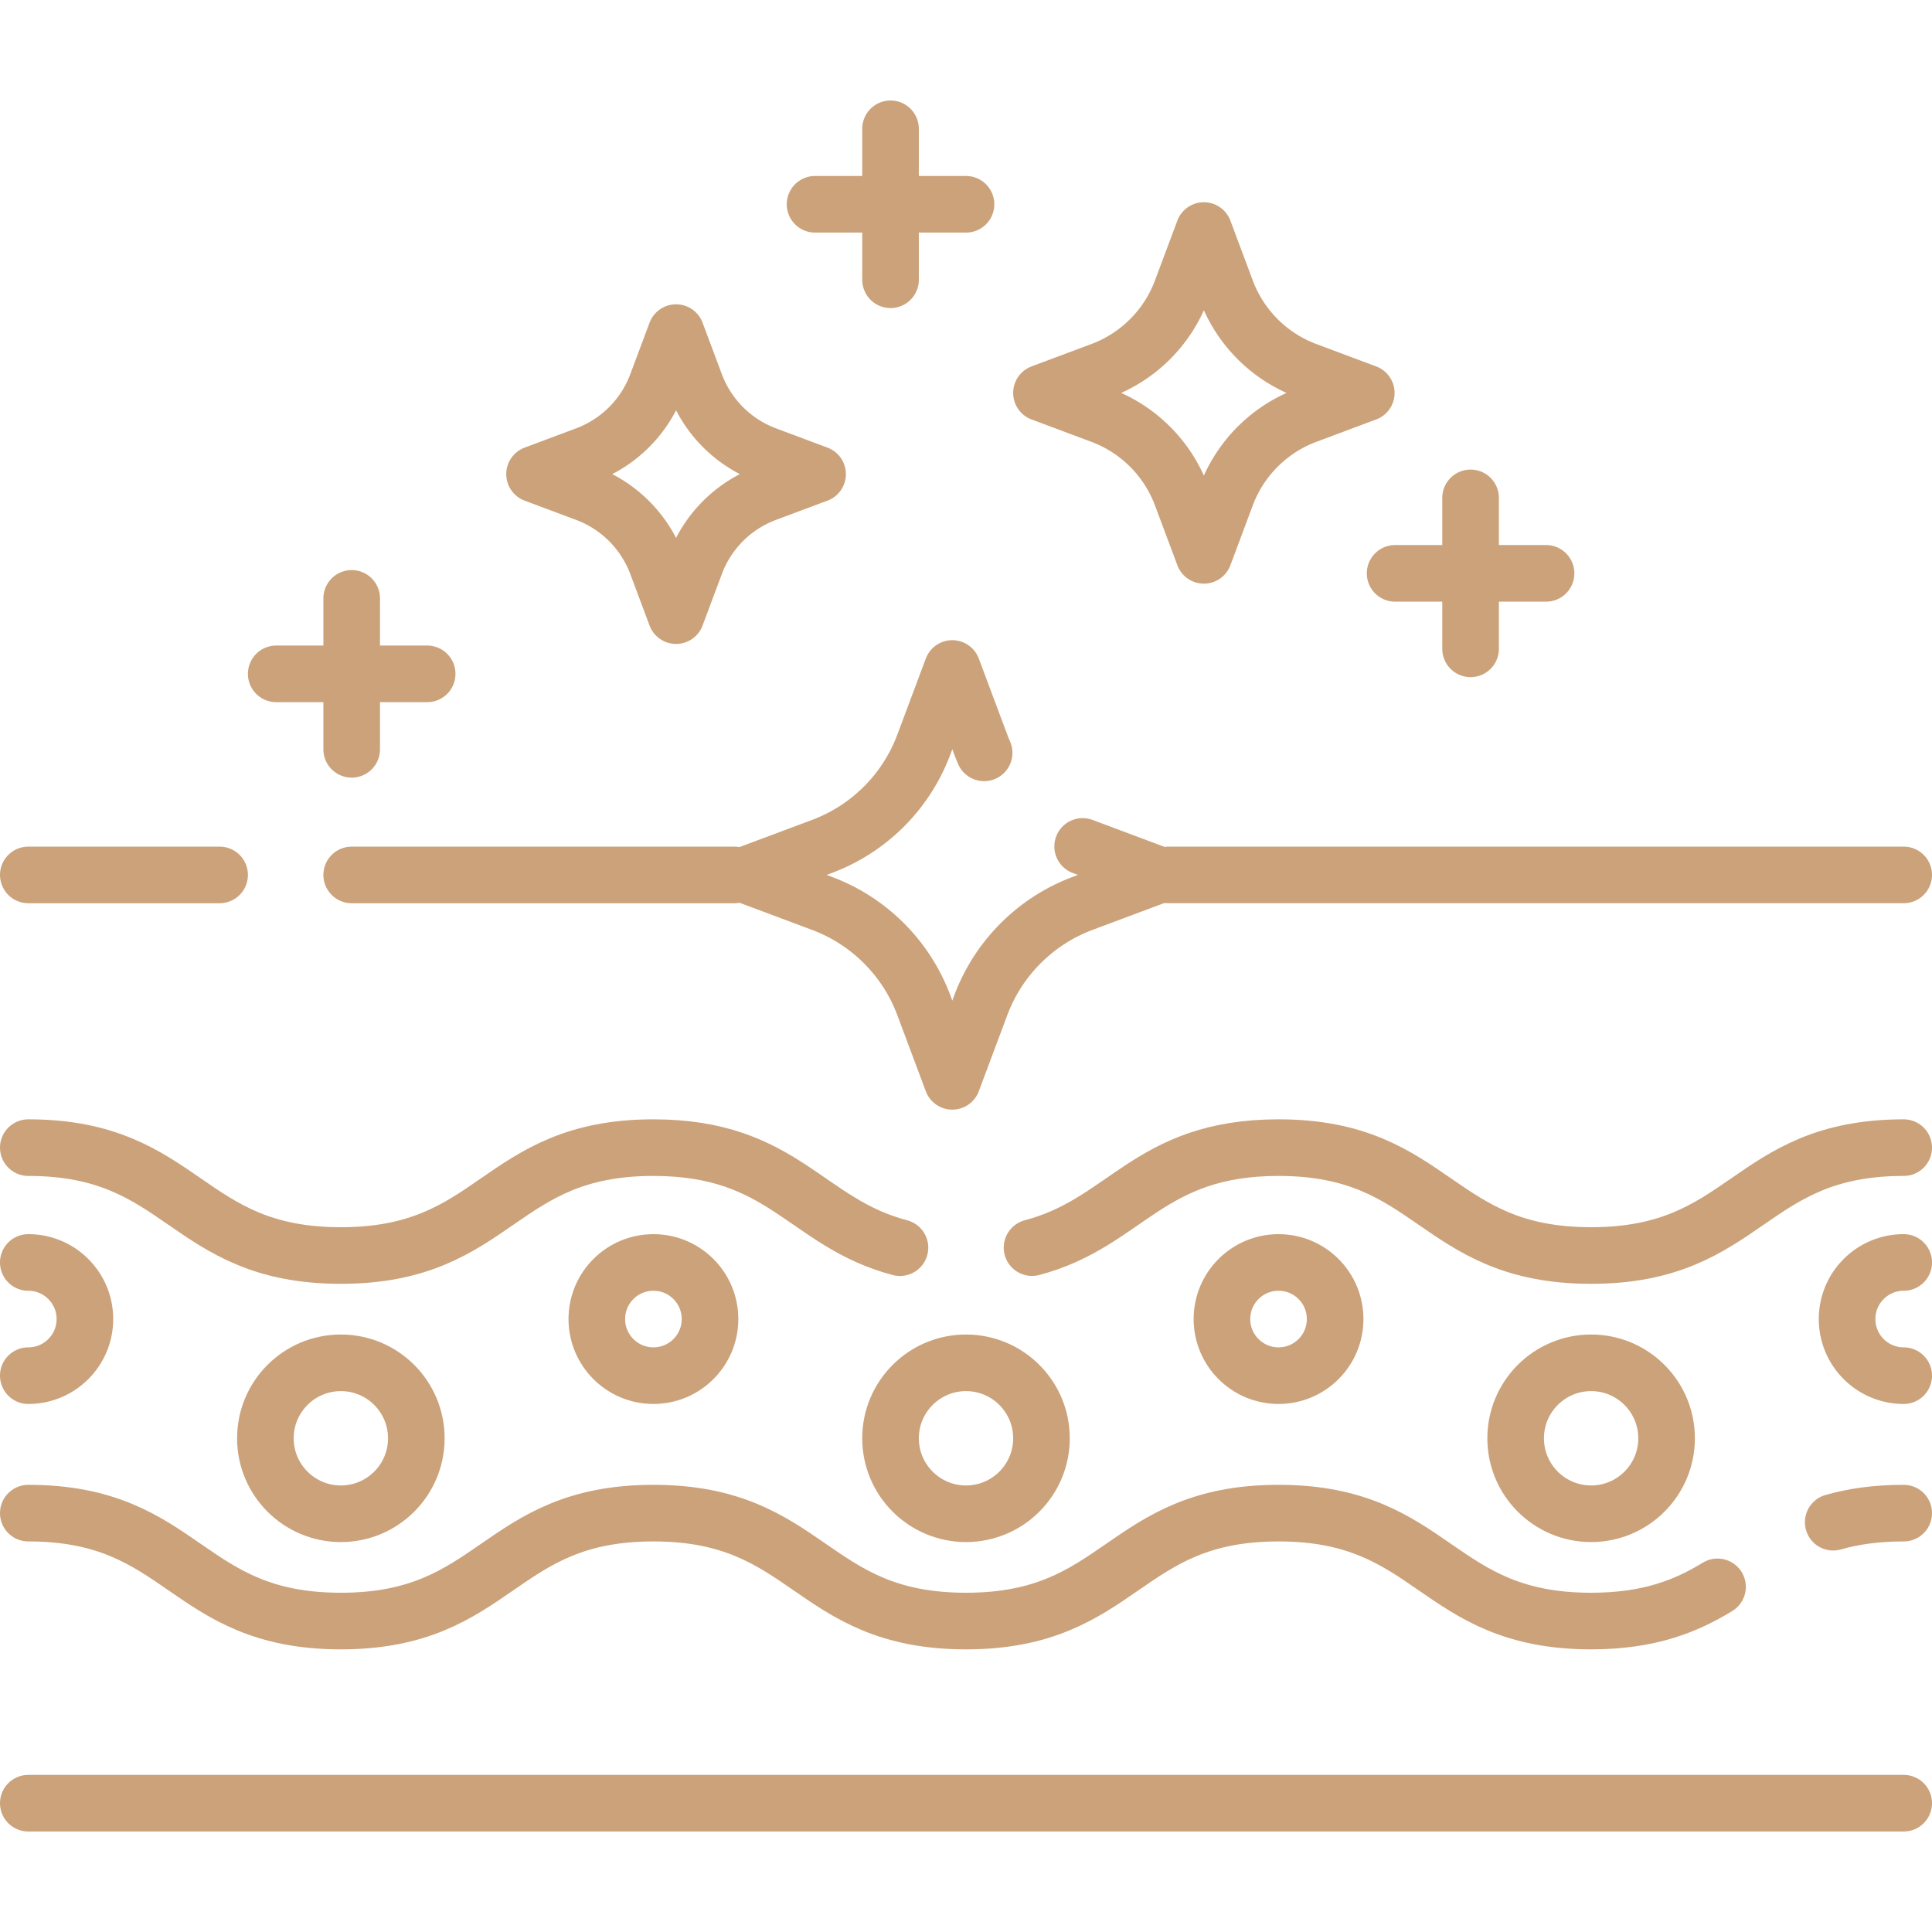 <svg class="" xml:space="preserve" style="enable-background:new 0 0 512 512" viewBox="0 0 512 512" y="0" x="0" height="512" width="512" xmlns:xlink="http://www.w3.org/1999/xlink" version="1.1" xmlns="http://www.w3.org/2000/svg"><g><path class="" opacity="1" data-original="#000000" stroke-miterlimit="10" stroke-linejoin="round" stroke-linecap="round" stroke-width="15" stroke="#cba27a" fill="none" style="stroke-width:15;stroke-linecap:round;stroke-linejoin:round;stroke-miterlimit:10;" d="M7.5 477.864h497M309.651 231.859H504.5M194.62 231.864H93.2M58.2 231.864H7.5M273.5 330.634c25.04-6.58 30.75-26.5 65.33-26.5 41.41 0 41.41 28.59 82.83 28.59s41.42-28.59 82.84-28.59M7.5 304.134c41.42 0 41.42 28.59 82.83 28.59 41.42 0 41.42-28.59 82.83-28.59 34.59 0 40.29 19.93 65.34 26.51M504.5 400.994c-7.39 0-13.46.91-18.68 2.41M7.5 400.994c41.42 0 41.42 28.6 82.83 28.6 41.42 0 41.42-28.6 82.83-28.6 41.42 0 41.42 28.6 82.83 28.6 41.42 0 41.42-28.6 82.84-28.6 41.41 0 41.41 28.6 82.83 28.6 15.54 0 25.25-4.03 33.5-9.06"></path><circle class="" opacity="1" data-original="#000000" stroke-miterlimit="10" stroke-linejoin="round" stroke-linecap="round" stroke-width="15" stroke="#cba27a" fill="none" style="stroke-width:15;stroke-linecap:round;stroke-linejoin:round;stroke-miterlimit:10;" r="20" cy="381.161" cx="256"></circle><circle class="" opacity="1" data-original="#000000" stroke-miterlimit="10" stroke-linejoin="round" stroke-linecap="round" stroke-width="15" stroke="#cba27a" fill="none" style="stroke-width:15;stroke-linecap:round;stroke-linejoin:round;stroke-miterlimit:10;" r="20" cy="381.161" cx="90.331"></circle><circle class="" opacity="1" data-original="#000000" stroke-miterlimit="10" stroke-linejoin="round" stroke-linecap="round" stroke-width="15" stroke="#cba27a" fill="none" style="stroke-width:15;stroke-linecap:round;stroke-linejoin:round;stroke-miterlimit:10;" r="20" cy="381.161" cx="421.663"></circle><circle class="" opacity="1" data-original="#000000" stroke-miterlimit="10" stroke-linejoin="round" stroke-linecap="round" stroke-width="15" stroke="#cba27a" fill="none" style="stroke-width:15;stroke-linecap:round;stroke-linejoin:round;stroke-miterlimit:10;" r="15" cy="349.564" cx="173.163"></circle><circle class="" opacity="1" data-original="#000000" stroke-miterlimit="10" stroke-linejoin="round" stroke-linecap="round" stroke-width="15" stroke="#cba27a" fill="none" style="stroke-width:15;stroke-linecap:round;stroke-linejoin:round;stroke-miterlimit:10;" r="15" cy="349.564" cx="338.826"></circle><path class="" opacity="1" data-original="#000000" stroke-miterlimit="10" stroke-linejoin="round" stroke-linecap="round" stroke-width="15" stroke="#cba27a" fill="none" style="stroke-width:15;stroke-linecap:round;stroke-linejoin:round;stroke-miterlimit:10;" d="M504.5 364.564c-8.284 0-15-6.716-15-15s6.716-15 15-15M7.5 364.564c8.284 0 15-6.716 15-15s-6.716-15-15-15M319.039 61.094l-5.936 15.862a36.24 36.24 0 0 1-21.24 21.24L276 104.132l15.862 5.936a36.24 36.24 0 0 1 21.24 21.24l5.936 15.862 5.936-15.862a36.24 36.24 0 0 1 21.24-21.24l15.862-5.936-15.862-5.936a36.24 36.24 0 0 1-21.24-21.24l-5.935-15.862zM260.802 199.511a47.134 47.134 0 0 1-.886-2.193l-7.545-20.161-7.545 20.161a46.068 46.068 0 0 1-26.997 26.997l-20.161 7.545 20.161 7.545a46.07 46.07 0 0 1 26.997 26.996l7.545 20.161 7.545-20.161a46.065 46.065 0 0 1 26.996-26.996l20.161-7.545-20.161-7.545M179.165 88.147l-5.105 13.641a32.003 32.003 0 0 1-18.754 18.754l-13.641 5.105 13.641 5.105a32.003 32.003 0 0 1 18.754 18.754l5.105 13.641 5.121-13.684a31.9 31.9 0 0 1 18.695-18.695l13.684-5.121-13.641-5.105a32.003 32.003 0 0 1-18.754-18.754l-5.105-13.641zM389.718 171.945v-40M409.718 151.945h-40M93.201 198.578v-40M113.201 178.578h-40M236 74.136v-40M256 54.136h-40"></path></g></svg>